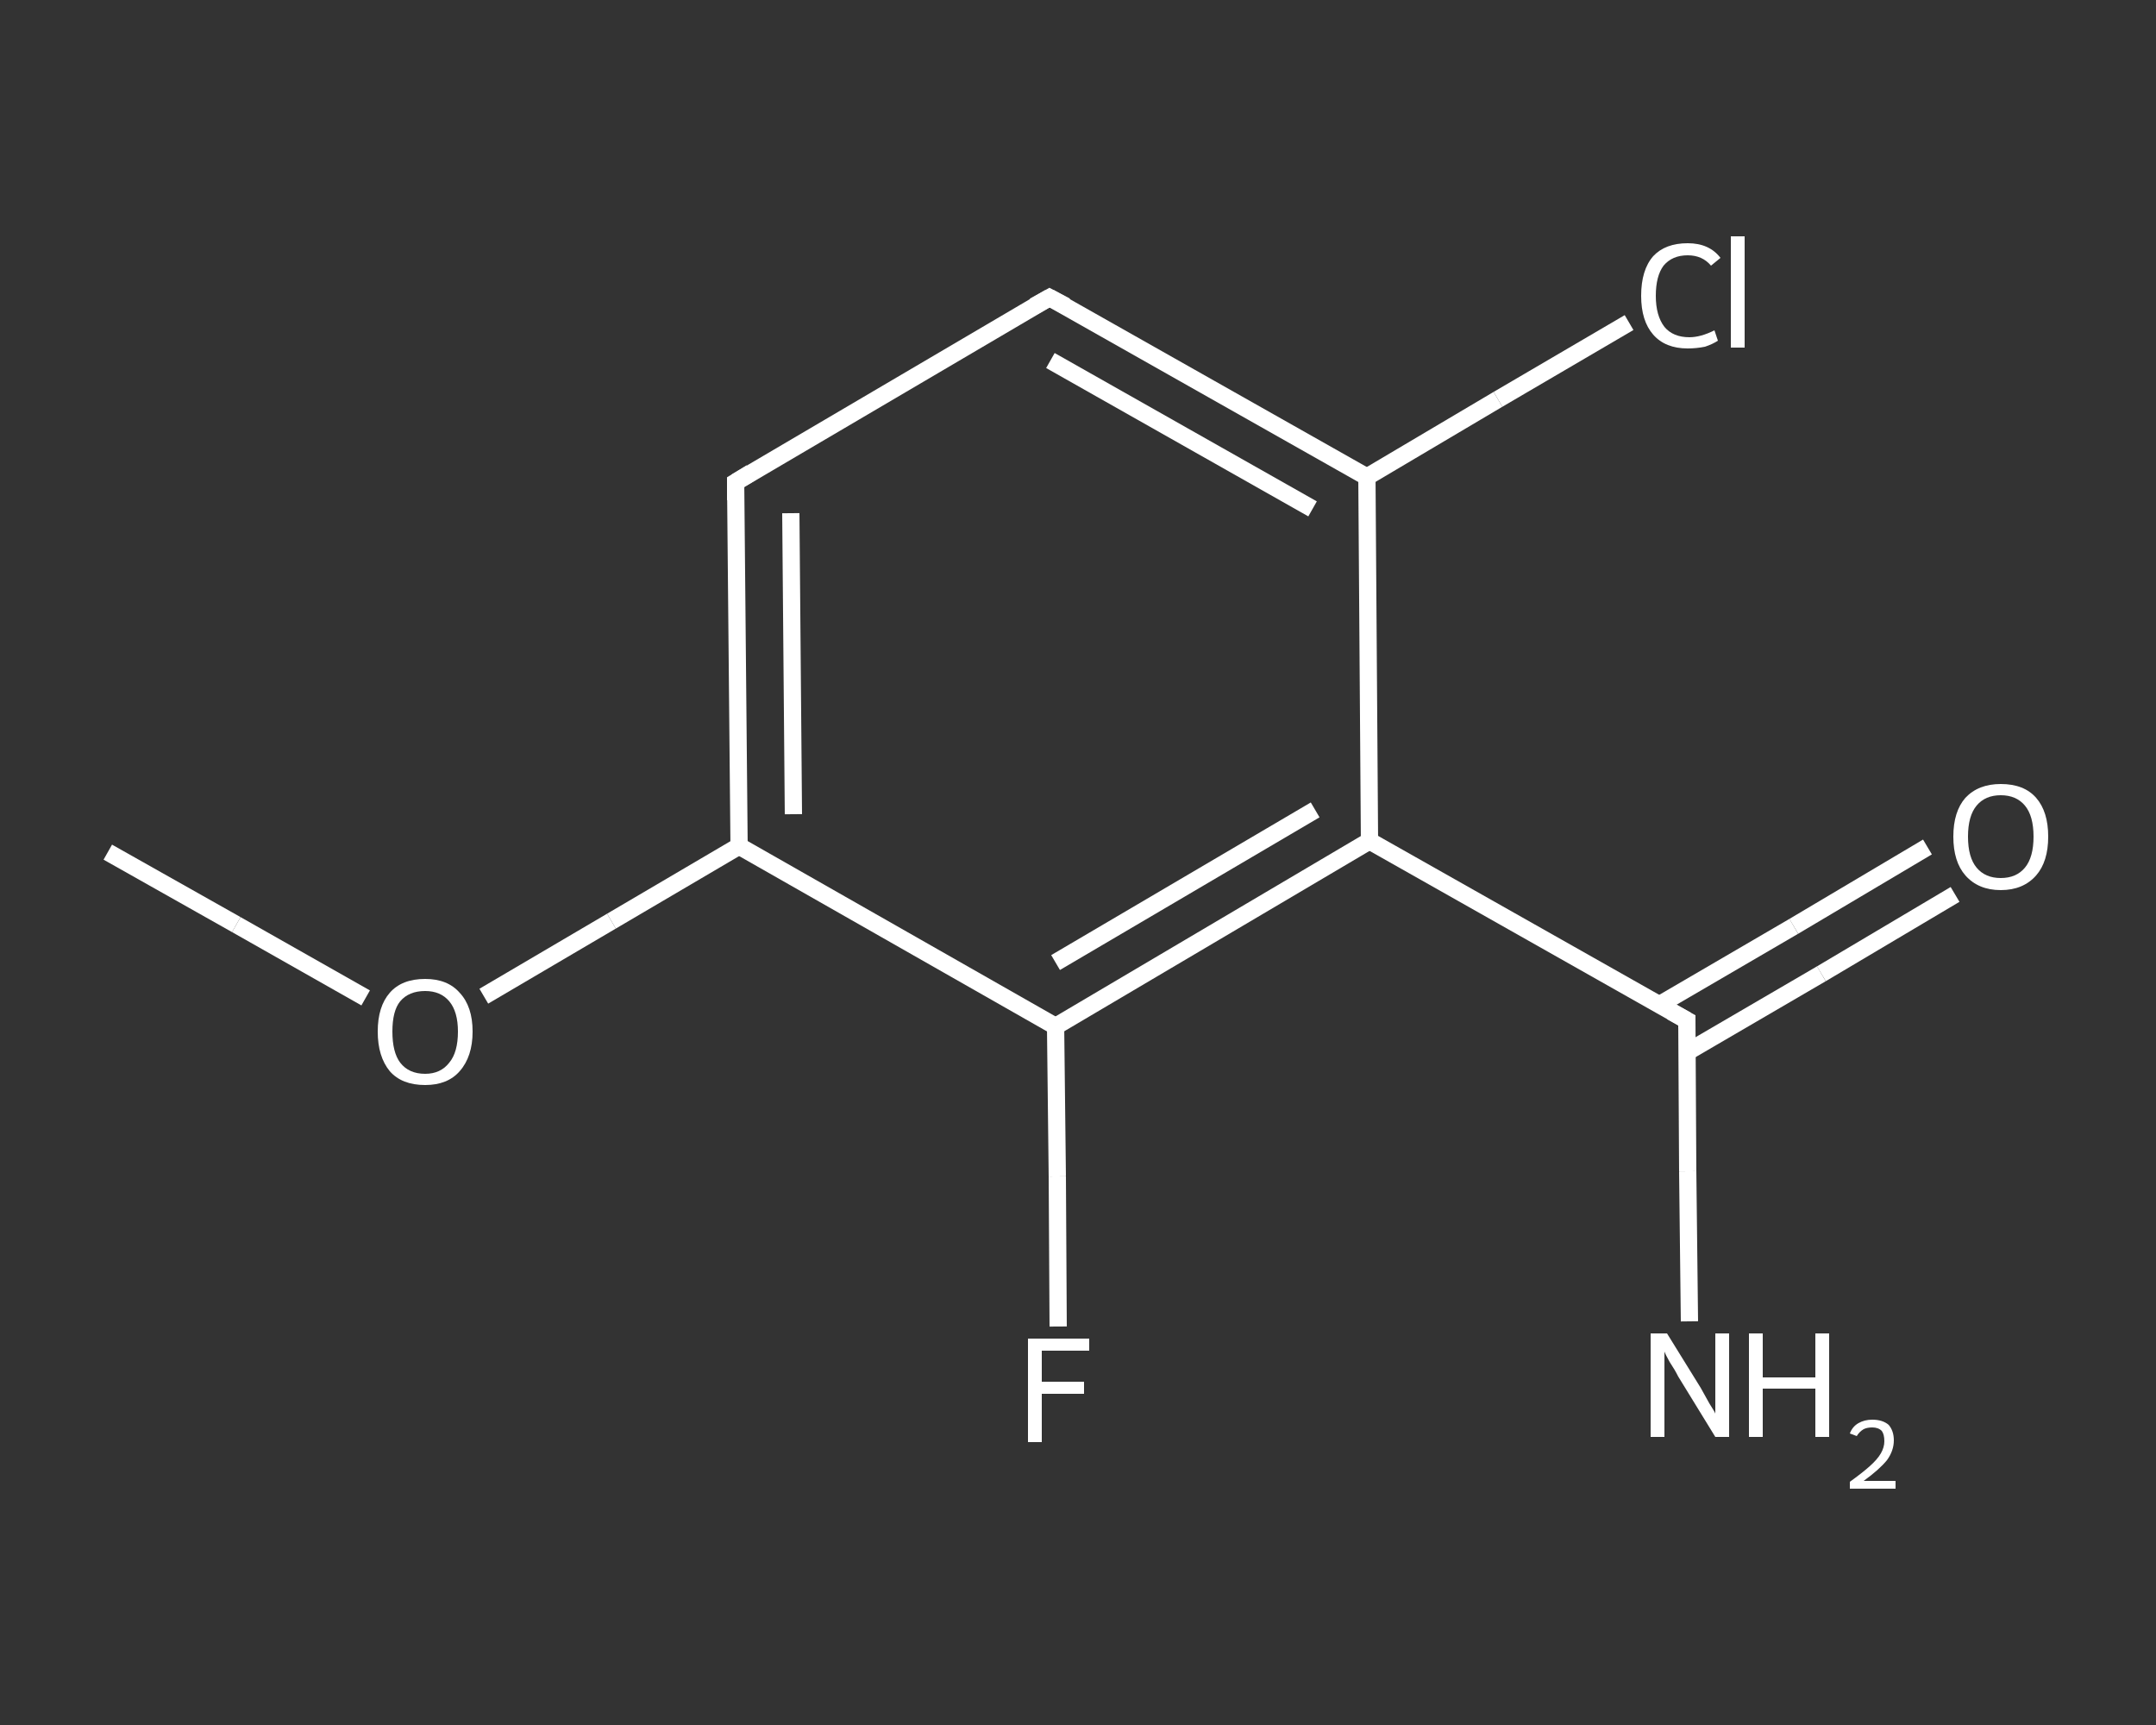 <?xml version='1.0' encoding='iso-8859-1'?>
<svg version='1.1' baseProfile='full'
              xmlns='http://www.w3.org/2000/svg'
                      xmlns:rdkit='http://www.rdkit.org/xml'
                      xmlns:xlink='http://www.w3.org/1999/xlink'
                  xml:space='preserve'
width='250px' height='200px' viewBox='0 0 250 200'>
<rect x="0" y="0" width="250" height="200" fill="#333333" stroke="none"/>
<!-- END OF HEADER -->
<rect style='opacity:1.0;fill:transparent;stroke:none' width='250.0' height='200.0' x='0.0' y='0.0'> </rect>
<path class='bond-0 atom-0 atom-1' d='M 12.5,98.8 L 27.4,107.2' style='fill:none;fill-rule:evenodd;stroke:#FFFFFF;stroke-width:2.0px;stroke-linecap:butt;stroke-linejoin:miter;stroke-opacity:1' />
<path class='bond-0 atom-0 atom-1' d='M 27.4,107.2 L 42.4,115.7' style='fill:none;fill-rule:evenodd;stroke:#FFFFFF;stroke-width:2.0px;stroke-linecap:butt;stroke-linejoin:miter;stroke-opacity:1' />
<path class='bond-1 atom-1 atom-2' d='M 56.1,115.5 L 70.9,106.8' style='fill:none;fill-rule:evenodd;stroke:#FFFFFF;stroke-width:2.0px;stroke-linecap:butt;stroke-linejoin:miter;stroke-opacity:1' />
<path class='bond-1 atom-1 atom-2' d='M 70.9,106.8 L 85.7,98.1' style='fill:none;fill-rule:evenodd;stroke:#FFFFFF;stroke-width:2.0px;stroke-linecap:butt;stroke-linejoin:miter;stroke-opacity:1' />
<path class='bond-2 atom-2 atom-3' d='M 85.7,98.1 L 85.3,55.9' style='fill:none;fill-rule:evenodd;stroke:#FFFFFF;stroke-width:2.0px;stroke-linecap:butt;stroke-linejoin:miter;stroke-opacity:1' />
<path class='bond-2 atom-2 atom-3' d='M 92.0,94.4 L 91.7,59.5' style='fill:none;fill-rule:evenodd;stroke:#FFFFFF;stroke-width:2.0px;stroke-linecap:butt;stroke-linejoin:miter;stroke-opacity:1' />
<path class='bond-3 atom-3 atom-4' d='M 85.3,55.9 L 121.7,34.5' style='fill:none;fill-rule:evenodd;stroke:#FFFFFF;stroke-width:2.0px;stroke-linecap:butt;stroke-linejoin:miter;stroke-opacity:1' />
<path class='bond-4 atom-4 atom-5' d='M 121.7,34.5 L 158.5,55.3' style='fill:none;fill-rule:evenodd;stroke:#FFFFFF;stroke-width:2.0px;stroke-linecap:butt;stroke-linejoin:miter;stroke-opacity:1' />
<path class='bond-4 atom-4 atom-5' d='M 121.8,41.8 L 152.2,59.0' style='fill:none;fill-rule:evenodd;stroke:#FFFFFF;stroke-width:2.0px;stroke-linecap:butt;stroke-linejoin:miter;stroke-opacity:1' />
<path class='bond-5 atom-5 atom-6' d='M 158.5,55.3 L 173.7,46.3' style='fill:none;fill-rule:evenodd;stroke:#FFFFFF;stroke-width:2.0px;stroke-linecap:butt;stroke-linejoin:miter;stroke-opacity:1' />
<path class='bond-5 atom-5 atom-6' d='M 173.7,46.3 L 188.9,37.4' style='fill:none;fill-rule:evenodd;stroke:#FFFFFF;stroke-width:2.0px;stroke-linecap:butt;stroke-linejoin:miter;stroke-opacity:1' />
<path class='bond-6 atom-5 atom-7' d='M 158.5,55.3 L 158.8,97.5' style='fill:none;fill-rule:evenodd;stroke:#FFFFFF;stroke-width:2.0px;stroke-linecap:butt;stroke-linejoin:miter;stroke-opacity:1' />
<path class='bond-7 atom-7 atom-8' d='M 158.8,97.5 L 195.6,118.3' style='fill:none;fill-rule:evenodd;stroke:#FFFFFF;stroke-width:2.0px;stroke-linecap:butt;stroke-linejoin:miter;stroke-opacity:1' />
<path class='bond-8 atom-8 atom-9' d='M 195.6,118.3 L 195.7,135.8' style='fill:none;fill-rule:evenodd;stroke:#FFFFFF;stroke-width:2.0px;stroke-linecap:butt;stroke-linejoin:miter;stroke-opacity:1' />
<path class='bond-8 atom-8 atom-9' d='M 195.7,135.8 L 195.9,153.2' style='fill:none;fill-rule:evenodd;stroke:#FFFFFF;stroke-width:2.0px;stroke-linecap:butt;stroke-linejoin:miter;stroke-opacity:1' />
<path class='bond-9 atom-8 atom-10' d='M 195.6,122.0 L 211.2,112.9' style='fill:none;fill-rule:evenodd;stroke:#FFFFFF;stroke-width:2.0px;stroke-linecap:butt;stroke-linejoin:miter;stroke-opacity:1' />
<path class='bond-9 atom-8 atom-10' d='M 211.2,112.9 L 226.7,103.7' style='fill:none;fill-rule:evenodd;stroke:#FFFFFF;stroke-width:2.0px;stroke-linecap:butt;stroke-linejoin:miter;stroke-opacity:1' />
<path class='bond-9 atom-8 atom-10' d='M 192.4,116.5 L 208.0,107.4' style='fill:none;fill-rule:evenodd;stroke:#FFFFFF;stroke-width:2.0px;stroke-linecap:butt;stroke-linejoin:miter;stroke-opacity:1' />
<path class='bond-9 atom-8 atom-10' d='M 208.0,107.4 L 223.5,98.2' style='fill:none;fill-rule:evenodd;stroke:#FFFFFF;stroke-width:2.0px;stroke-linecap:butt;stroke-linejoin:miter;stroke-opacity:1' />
<path class='bond-10 atom-7 atom-11' d='M 158.8,97.5 L 122.4,119.0' style='fill:none;fill-rule:evenodd;stroke:#FFFFFF;stroke-width:2.0px;stroke-linecap:butt;stroke-linejoin:miter;stroke-opacity:1' />
<path class='bond-10 atom-7 atom-11' d='M 152.5,93.9 L 122.4,111.6' style='fill:none;fill-rule:evenodd;stroke:#FFFFFF;stroke-width:2.0px;stroke-linecap:butt;stroke-linejoin:miter;stroke-opacity:1' />
<path class='bond-11 atom-11 atom-12' d='M 122.4,119.0 L 122.6,136.4' style='fill:none;fill-rule:evenodd;stroke:#FFFFFF;stroke-width:2.0px;stroke-linecap:butt;stroke-linejoin:miter;stroke-opacity:1' />
<path class='bond-11 atom-11 atom-12' d='M 122.6,136.4 L 122.7,153.8' style='fill:none;fill-rule:evenodd;stroke:#FFFFFF;stroke-width:2.0px;stroke-linecap:butt;stroke-linejoin:miter;stroke-opacity:1' />
<path class='bond-12 atom-11 atom-2' d='M 122.4,119.0 L 85.7,98.1' style='fill:none;fill-rule:evenodd;stroke:#FFFFFF;stroke-width:2.0px;stroke-linecap:butt;stroke-linejoin:miter;stroke-opacity:1' />
<path d='M 85.3,58.0 L 85.3,55.9 L 87.1,54.8' style='fill:none;stroke:#FFFFFF;stroke-width:2.0px;stroke-linecap:butt;stroke-linejoin:miter;stroke-opacity:1;' />
<path d='M 119.9,35.5 L 121.7,34.5 L 123.6,35.5' style='fill:none;stroke:#FFFFFF;stroke-width:2.0px;stroke-linecap:butt;stroke-linejoin:miter;stroke-opacity:1;' />
<path d='M 193.8,117.3 L 195.6,118.3 L 195.6,119.2' style='fill:none;stroke:#FFFFFF;stroke-width:2.0px;stroke-linecap:butt;stroke-linejoin:miter;stroke-opacity:1;' />
<path class='atom-1' d='M 43.8 119.6
Q 43.8 116.7, 45.2 115.1
Q 46.6 113.5, 49.3 113.5
Q 51.9 113.5, 53.3 115.1
Q 54.8 116.7, 54.8 119.6
Q 54.8 122.5, 53.3 124.2
Q 51.9 125.8, 49.3 125.8
Q 46.6 125.8, 45.2 124.2
Q 43.8 122.5, 43.8 119.6
M 49.3 124.5
Q 51.1 124.5, 52.1 123.2
Q 53.1 122.0, 53.1 119.6
Q 53.1 117.3, 52.1 116.1
Q 51.1 114.9, 49.3 114.9
Q 47.4 114.9, 46.4 116.1
Q 45.5 117.2, 45.5 119.6
Q 45.5 122.0, 46.4 123.2
Q 47.4 124.5, 49.3 124.5
' fill='#FFFFFF'/>
<path class='atom-6' d='M 190.3 34.3
Q 190.3 31.3, 191.7 29.7
Q 193.1 28.2, 195.7 28.2
Q 198.2 28.2, 199.5 29.9
L 198.4 30.8
Q 197.4 29.6, 195.7 29.6
Q 193.9 29.6, 192.9 30.8
Q 192.0 32.0, 192.0 34.3
Q 192.0 36.6, 193.0 37.9
Q 194.0 39.1, 195.9 39.1
Q 197.2 39.1, 198.8 38.3
L 199.2 39.5
Q 198.6 39.9, 197.7 40.2
Q 196.7 40.4, 195.7 40.4
Q 193.1 40.4, 191.7 38.8
Q 190.3 37.2, 190.3 34.3
' fill='#FFFFFF'/>
<path class='atom-6' d='M 200.7 27.4
L 202.3 27.4
L 202.3 40.3
L 200.7 40.3
L 200.7 27.4
' fill='#FFFFFF'/>
<path class='atom-9' d='M 193.3 154.6
L 197.2 160.9
Q 197.6 161.6, 198.2 162.7
Q 198.9 163.8, 198.9 163.9
L 198.9 154.6
L 200.5 154.6
L 200.5 166.6
L 198.9 166.6
L 194.6 159.6
Q 194.2 158.8, 193.6 157.9
Q 193.1 157.0, 193.0 156.7
L 193.0 166.6
L 191.4 166.6
L 191.4 154.6
L 193.3 154.6
' fill='#FFFFFF'/>
<path class='atom-9' d='M 202.8 154.6
L 204.4 154.6
L 204.4 159.7
L 210.5 159.7
L 210.5 154.6
L 212.1 154.6
L 212.1 166.6
L 210.5 166.6
L 210.5 161.0
L 204.4 161.0
L 204.4 166.6
L 202.8 166.6
L 202.8 154.6
' fill='#FFFFFF'/>
<path class='atom-9' d='M 214.5 166.2
Q 214.8 165.4, 215.5 165.0
Q 216.2 164.6, 217.1 164.6
Q 218.3 164.6, 219.0 165.2
Q 219.6 165.9, 219.6 167.0
Q 219.6 168.2, 218.8 169.3
Q 217.9 170.4, 216.1 171.7
L 219.8 171.7
L 219.8 172.6
L 214.5 172.6
L 214.5 171.8
Q 215.9 170.8, 216.8 170.0
Q 217.7 169.2, 218.1 168.5
Q 218.5 167.8, 218.5 167.1
Q 218.5 166.3, 218.2 165.9
Q 217.8 165.5, 217.1 165.5
Q 216.5 165.5, 216.1 165.7
Q 215.6 166.0, 215.3 166.5
L 214.5 166.2
' fill='#FFFFFF'/>
<path class='atom-10' d='M 226.5 97.0
Q 226.5 94.1, 227.9 92.5
Q 229.4 90.9, 232.0 90.9
Q 234.7 90.9, 236.1 92.5
Q 237.5 94.1, 237.5 97.0
Q 237.5 99.9, 236.1 101.5
Q 234.6 103.2, 232.0 103.2
Q 229.4 103.2, 227.9 101.5
Q 226.5 99.9, 226.5 97.0
M 232.0 101.8
Q 233.8 101.8, 234.8 100.6
Q 235.8 99.4, 235.8 97.0
Q 235.8 94.6, 234.8 93.4
Q 233.8 92.2, 232.0 92.2
Q 230.2 92.2, 229.2 93.4
Q 228.2 94.6, 228.2 97.0
Q 228.2 99.4, 229.2 100.6
Q 230.2 101.8, 232.0 101.8
' fill='#FFFFFF'/>
<path class='atom-12' d='M 119.2 155.2
L 126.3 155.2
L 126.3 156.6
L 120.8 156.6
L 120.8 160.2
L 125.7 160.2
L 125.7 161.6
L 120.8 161.6
L 120.8 167.2
L 119.2 167.2
L 119.2 155.2
' fill='#FFFFFF'/>
</svg>
